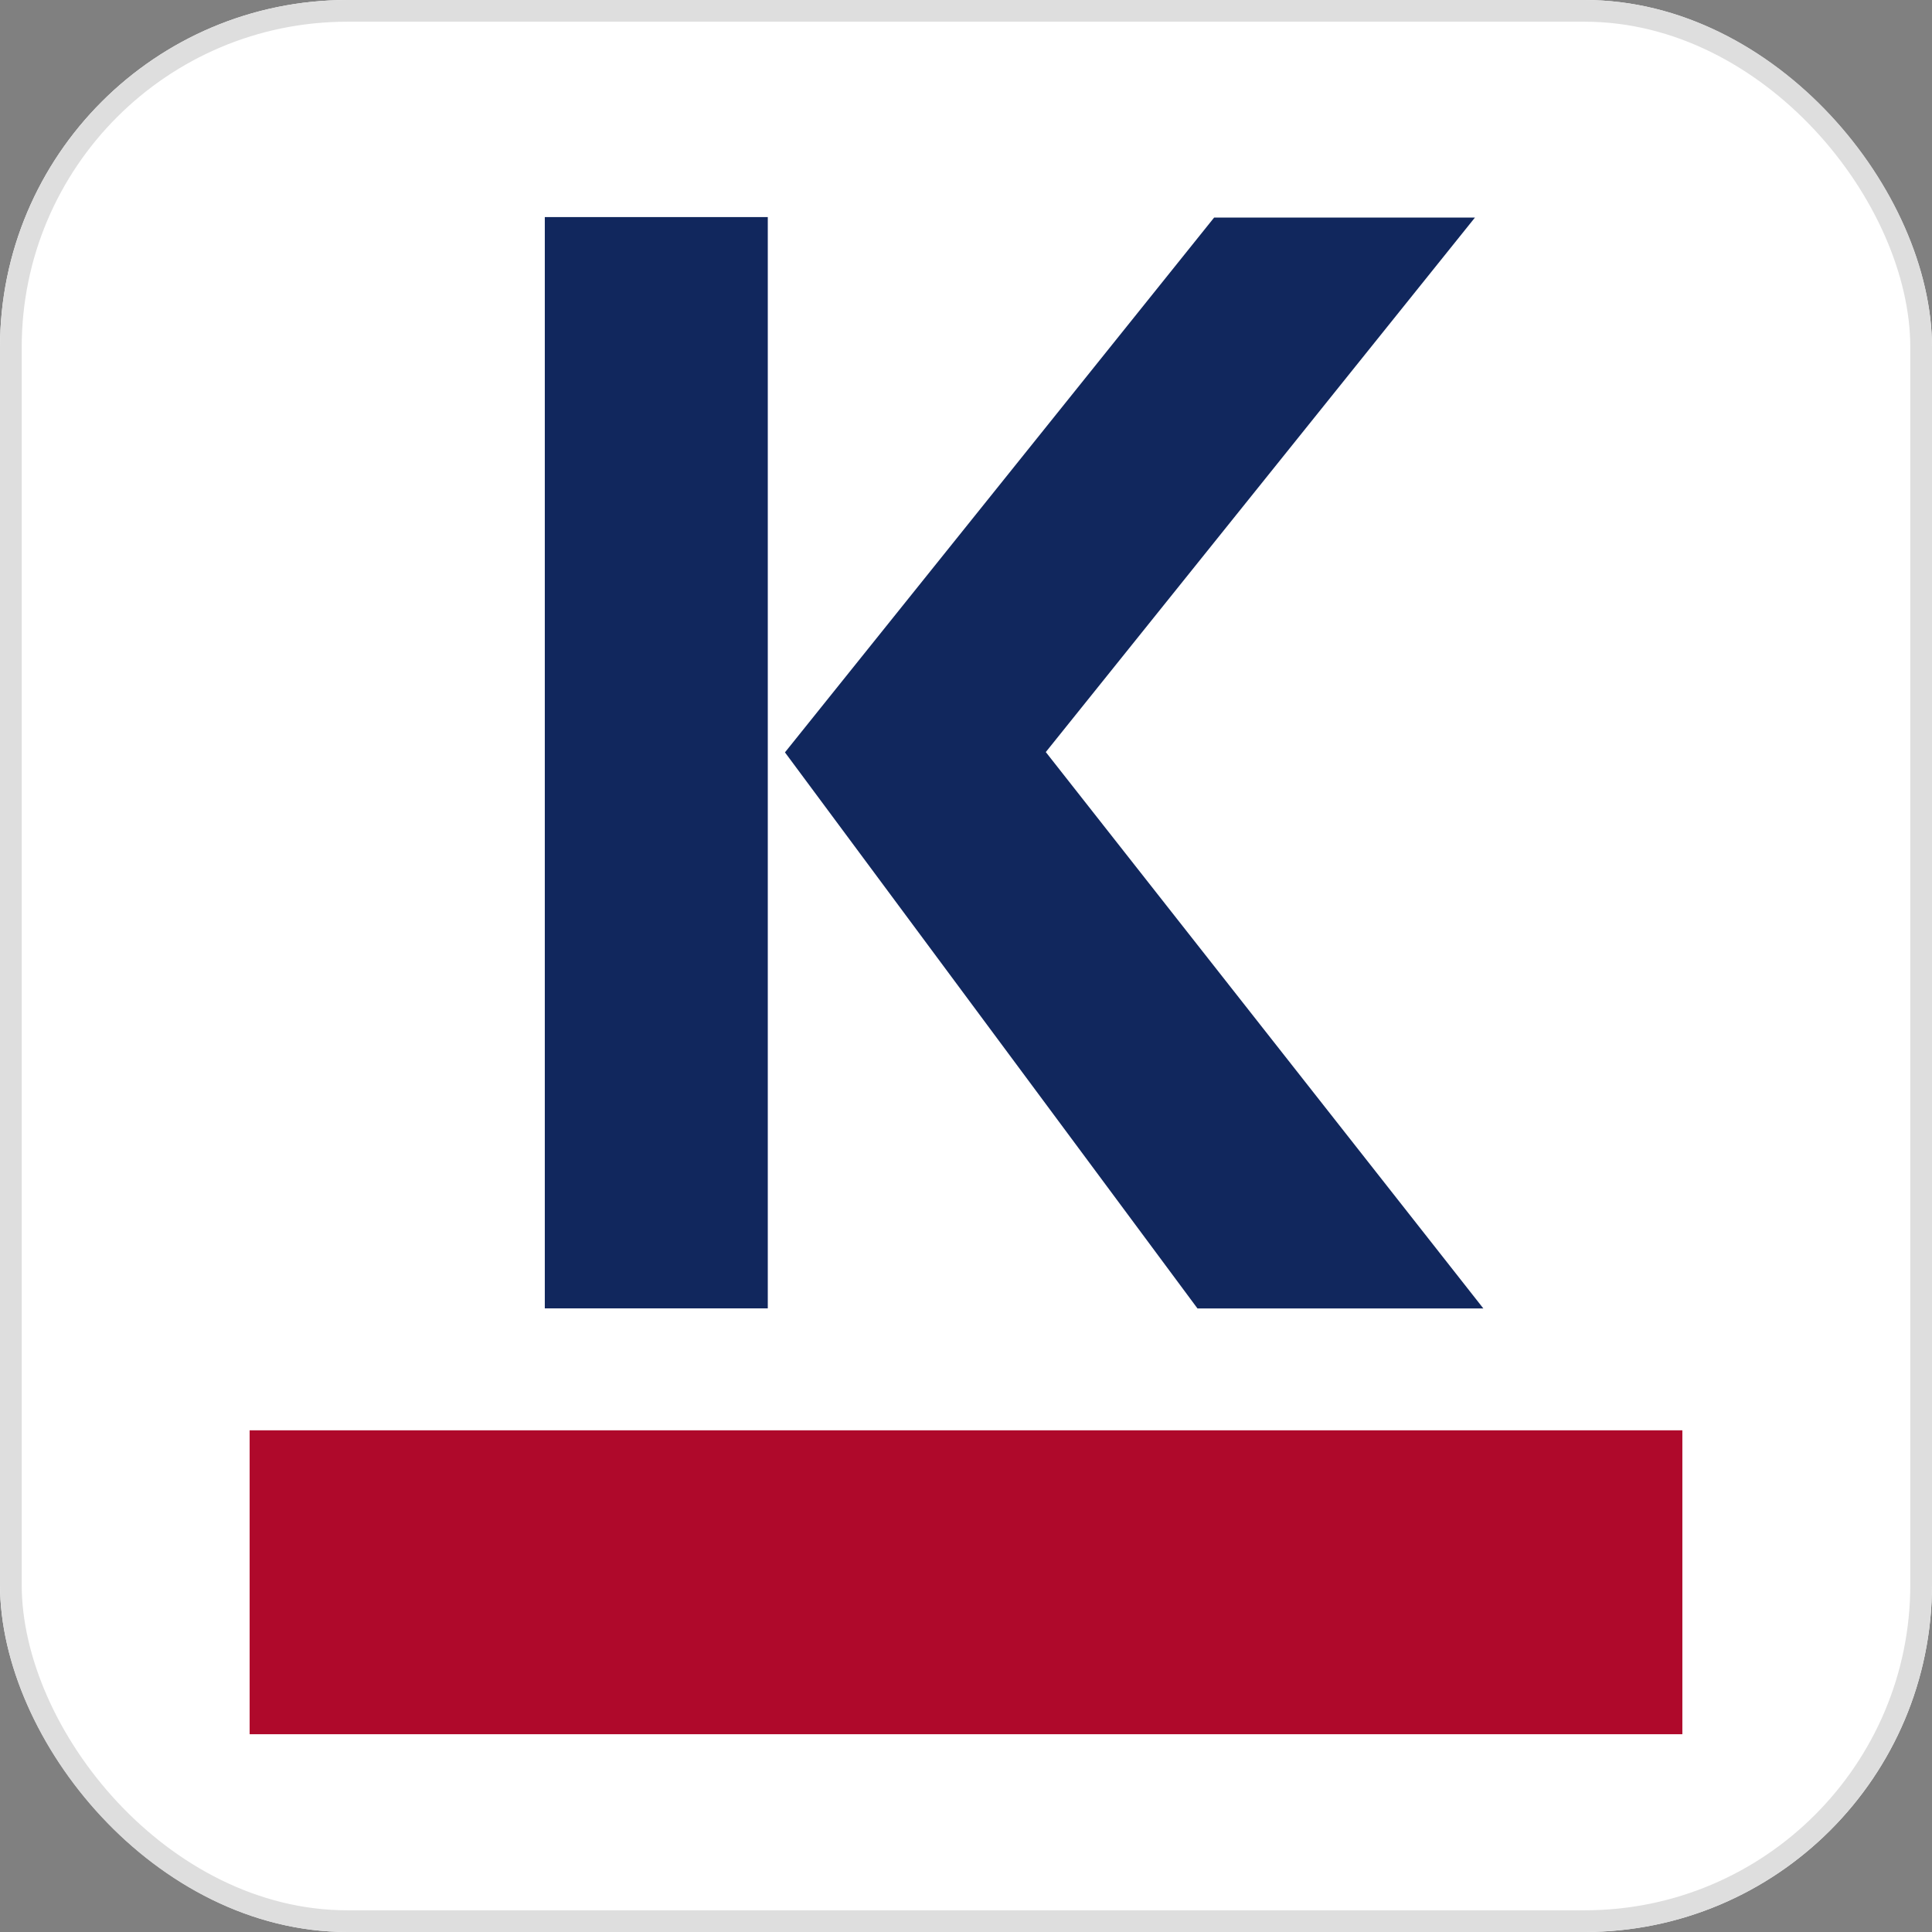 <?xml version="1.0" encoding="utf-8"?><svg xmlns="http://www.w3.org/2000/svg" width="89" height="89" viewBox="0 0 89 89">
  <rect x="0" y="0" width="89" height="89" fill="#808080" stroke="none"/>
  <g id="Groupe_4623" data-name="Groupe 4623" transform="translate(-0.5)">
    <g id="Rectangle_2624" data-name="Rectangle 2624" transform="translate(0.5)" fill="#fff" stroke="#dedede" stroke-width="1">
      <rect width="89" height="89" rx="16" stroke="none"/>
      <rect x="0.5" y="0.5" width="88" height="88" rx="15.5" fill="none"/>
    </g>
    <g id="Groupe_4621" data-name="Groupe 4621" transform="translate(12 10)">
      <g id="Groupe_4622" data-name="Groupe 4622" transform="translate(13.597)">
        <rect id="Rectangle_2622" data-name="Rectangle 2622" width="10.272" height="50.272" fill="#11275d"/>
        <path id="Tracé_5606" data-name="Tracé 5606" d="M-264.915,741.458l19.771-24.637h12.015l-19.77,24.623,20.157,25.631h-13.169Z" transform="translate(275.978 -716.799)" fill="#11275d"/>
      </g>
      <rect id="Rectangle_2623" data-name="Rectangle 2623" width="66" height="14" transform="translate(0 55.889)" fill="#af092b"/>
    </g>
  </g>
</svg>
